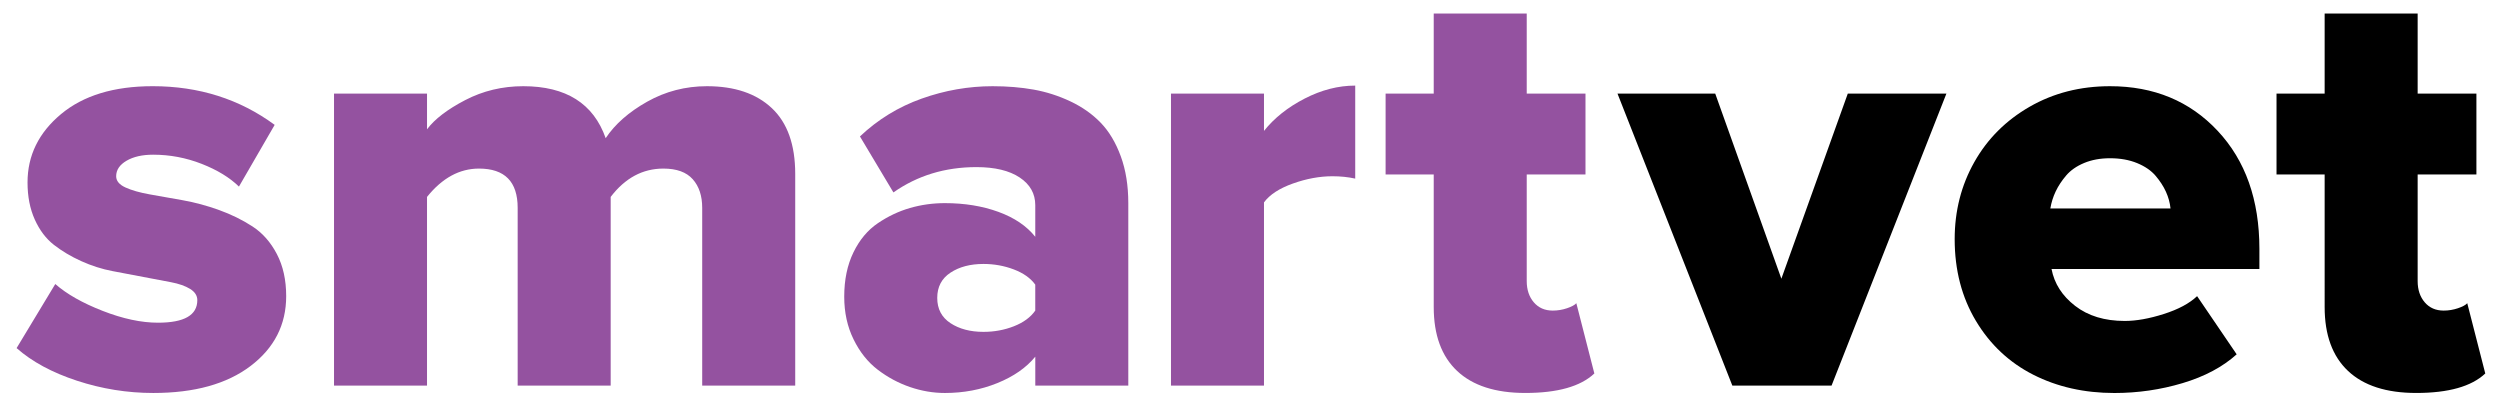 <?xml version="1.0" encoding="utf-8"?>
<!-- Generator: Adobe Illustrator 15.0.2, SVG Export Plug-In . SVG Version: 6.00 Build 0)  -->
<!DOCTYPE svg PUBLIC "-//W3C//DTD SVG 1.1//EN" "http://www.w3.org/Graphics/SVG/1.1/DTD/svg11.dtd">
<svg version="1.1" id="Layer_1" xmlns="http://www.w3.org/2000/svg" xmlns:xlink="http://www.w3.org/1999/xlink" x="0px" y="0px"
	 width="297.667px" height="48.667px" viewBox="0 0 297.667 48.667" enable-background="new 0 0 297.667 48.667"
	 xml:space="preserve">
<g>
	<path fill="#9452A0" d="M1.977,41.447l4.605-7.629c1.359,1.195,3.24,2.262,5.643,3.199c2.402,0.938,4.6,1.406,6.592,1.406
		c3.117,0,4.676-0.894,4.676-2.682c0-0.542-0.287-0.988-0.859-1.342c-0.573-0.353-1.336-0.62-2.29-0.801
		c-0.953-0.182-2.033-0.387-3.24-0.615c-1.206-0.229-2.441-0.464-3.705-0.704c-1.263-0.24-2.505-0.636-3.723-1.187
		c-1.219-0.551-2.303-1.195-3.252-1.934s-1.711-1.746-2.285-3.023c-0.575-1.277-0.861-2.748-0.861-4.412
		c0-3.211,1.33-5.924,3.99-8.139c2.66-2.215,6.298-3.322,10.916-3.322c5.507,0,10.348,1.535,14.52,4.605l-4.254,7.348
		c-1.104-1.078-2.584-1.98-4.44-2.707c-1.856-0.726-3.783-1.09-5.779-1.09c-1.293,0-2.349,0.241-3.17,0.723
		c-0.82,0.482-1.23,1.096-1.23,1.843c0,0.554,0.369,1,1.107,1.337s1.7,0.611,2.887,0.822c1.186,0.21,2.499,0.443,3.938,0.699
		c1.439,0.256,2.882,0.645,4.327,1.167c1.445,0.521,2.768,1.172,3.966,1.949c1.199,0.777,2.168,1.874,2.908,3.289
		c0.741,1.416,1.111,3.086,1.111,5.012c0,3.398-1.412,6.17-4.236,8.314c-2.825,2.145-6.686,3.217-11.584,3.217
		c-3.094,0-6.123-0.486-9.088-1.459C6.201,44.359,3.805,43.064,1.977,41.447z"/>
	<path fill="#9452A0" d="M39.77,45.912v-34.77h11.074v4.254c0.914-1.218,2.431-2.378,4.552-3.48c2.12-1.102,4.423-1.652,6.907-1.652
		c5.094,0,8.364,2.063,9.813,6.188c1.105-1.664,2.75-3.111,4.937-4.342c2.186-1.23,4.561-1.846,7.124-1.846
		c3.302,0,5.879,0.874,7.73,2.619c1.851,1.746,2.777,4.354,2.777,7.822v25.207H83.609V24.748c0-1.429-0.376-2.566-1.129-3.41
		s-1.916-1.266-3.491-1.266c-2.469,0-4.562,1.125-6.278,3.375v22.465H61.637V24.748c0-3.117-1.535-4.676-4.605-4.676
		c-2.32,0-4.383,1.125-6.188,3.375v22.465H39.77z"/>
	<path fill="#9452A0" d="M100.52,35.33c0-2.016,0.364-3.773,1.093-5.273c0.728-1.5,1.698-2.66,2.909-3.48
		c1.21-0.82,2.485-1.424,3.824-1.811c1.339-0.387,2.726-0.58,4.16-0.58c2.337,0,4.458,0.346,6.362,1.037
		c1.904,0.691,3.371,1.682,4.398,2.971v-3.769c0-1.372-0.619-2.47-1.857-3.293s-2.956-1.235-5.152-1.235
		c-3.728,0-7.021,1.005-9.881,3.014l-3.985-6.666c2.134-2.019,4.584-3.521,7.352-4.505c2.768-0.984,5.582-1.476,8.443-1.476
		c1.753,0,3.382,0.135,4.889,0.404c1.507,0.27,2.968,0.738,4.381,1.406c1.414,0.668,2.617,1.518,3.61,2.549
		c0.993,1.032,1.787,2.361,2.383,3.99c0.596,1.629,0.894,3.486,0.894,5.572v21.727h-11.074v-3.445
		c-1.074,1.313-2.582,2.361-4.521,3.146c-1.939,0.785-4.019,1.178-6.239,1.178c-1.386,0-2.767-0.234-4.142-0.703
		s-2.656-1.154-3.843-2.057s-2.15-2.109-2.89-3.621C100.889,38.898,100.52,37.205,100.52,35.33z M113.171,32.465
		c-1.051,0.691-1.577,1.693-1.577,3.006s0.526,2.314,1.577,3.006s2.36,1.037,3.926,1.037c1.285,0,2.494-0.223,3.627-0.668
		c1.134-0.445,1.98-1.066,2.541-1.863v-3.094c-0.561-0.773-1.413-1.377-2.559-1.811c-1.145-0.434-2.349-0.65-3.61-0.65
		C115.531,31.428,114.222,31.773,113.171,32.465z"/>
	<path fill="#9452A0" d="M139.425,45.912v-34.77h11.074v4.444c1.219-1.53,2.83-2.812,4.834-3.845
		c2.004-1.032,4.014-1.549,6.029-1.549v11.074c-0.844-0.188-1.746-0.281-2.707-0.281c-1.523,0-3.094,0.289-4.711,0.865
		s-2.766,1.325-3.445,2.247v21.814H139.425z"/>
	<path fill="#9452A0" d="M164.979,20.775v-9.633h5.73V1.615h11.074v9.527h6.996v9.633h-6.996v12.691
		c0,1.031,0.281,1.875,0.844,2.531s1.313,0.984,2.25,0.984c0.586,0,1.154-0.094,1.705-0.281s0.92-0.387,1.107-0.598l2.145,8.367
		c-1.641,1.547-4.383,2.32-8.227,2.32c-3.551,0-6.254-0.873-8.111-2.619s-2.787-4.283-2.787-7.611V20.775H164.979z"/>
</g>
<g>
	<path d="M192.589,11.143h11.637l7.875,22.043l7.91-22.043h11.742l-13.676,34.77h-11.813L192.589,11.143z"/>
	<path d="M232.737,28.475c0-3.352,0.779-6.41,2.338-9.176c1.559-2.765,3.756-4.962,6.592-6.592c2.836-1.629,6.023-2.443,9.563-2.443
		c5.227,0,9.498,1.77,12.814,5.309c3.316,3.539,4.975,8.227,4.975,14.063v2.391h-24.75c0.328,1.734,1.266,3.199,2.813,4.395
		s3.516,1.793,5.906,1.793c1.359,0,2.906-0.275,4.641-0.826s3.059-1.26,3.973-2.127l4.711,6.926c-1.664,1.5-3.809,2.643-6.434,3.428
		s-5.332,1.178-8.121,1.178c-3.586,0-6.809-0.727-9.668-2.18s-5.133-3.586-6.82-6.398S232.737,32.154,232.737,28.475z
		 M244.128,24.818h14.309c-0.07-0.68-0.252-1.341-0.545-1.986c-0.293-0.645-0.703-1.277-1.23-1.898
		c-0.527-0.621-1.26-1.125-2.197-1.512s-2.016-0.58-3.234-0.58c-1.148,0-2.174,0.188-3.076,0.563
		c-0.902,0.375-1.617,0.874-2.145,1.494c-0.527,0.621-0.943,1.254-1.248,1.898C244.456,23.442,244.245,24.115,244.128,24.818z"/>
	<path d="M271.058,20.775v-9.633h5.73V1.615h11.074v9.527h6.996v9.633h-6.996v12.691c0,1.031,0.281,1.875,0.844,2.531
		s1.313,0.984,2.25,0.984c0.586,0,1.154-0.094,1.705-0.281s0.92-0.387,1.107-0.598l2.145,8.367c-1.641,1.547-4.383,2.32-8.227,2.32
		c-3.551,0-6.254-0.873-8.111-2.619s-2.787-4.283-2.787-7.611V20.775H271.058z"/>
</g>
</svg>
